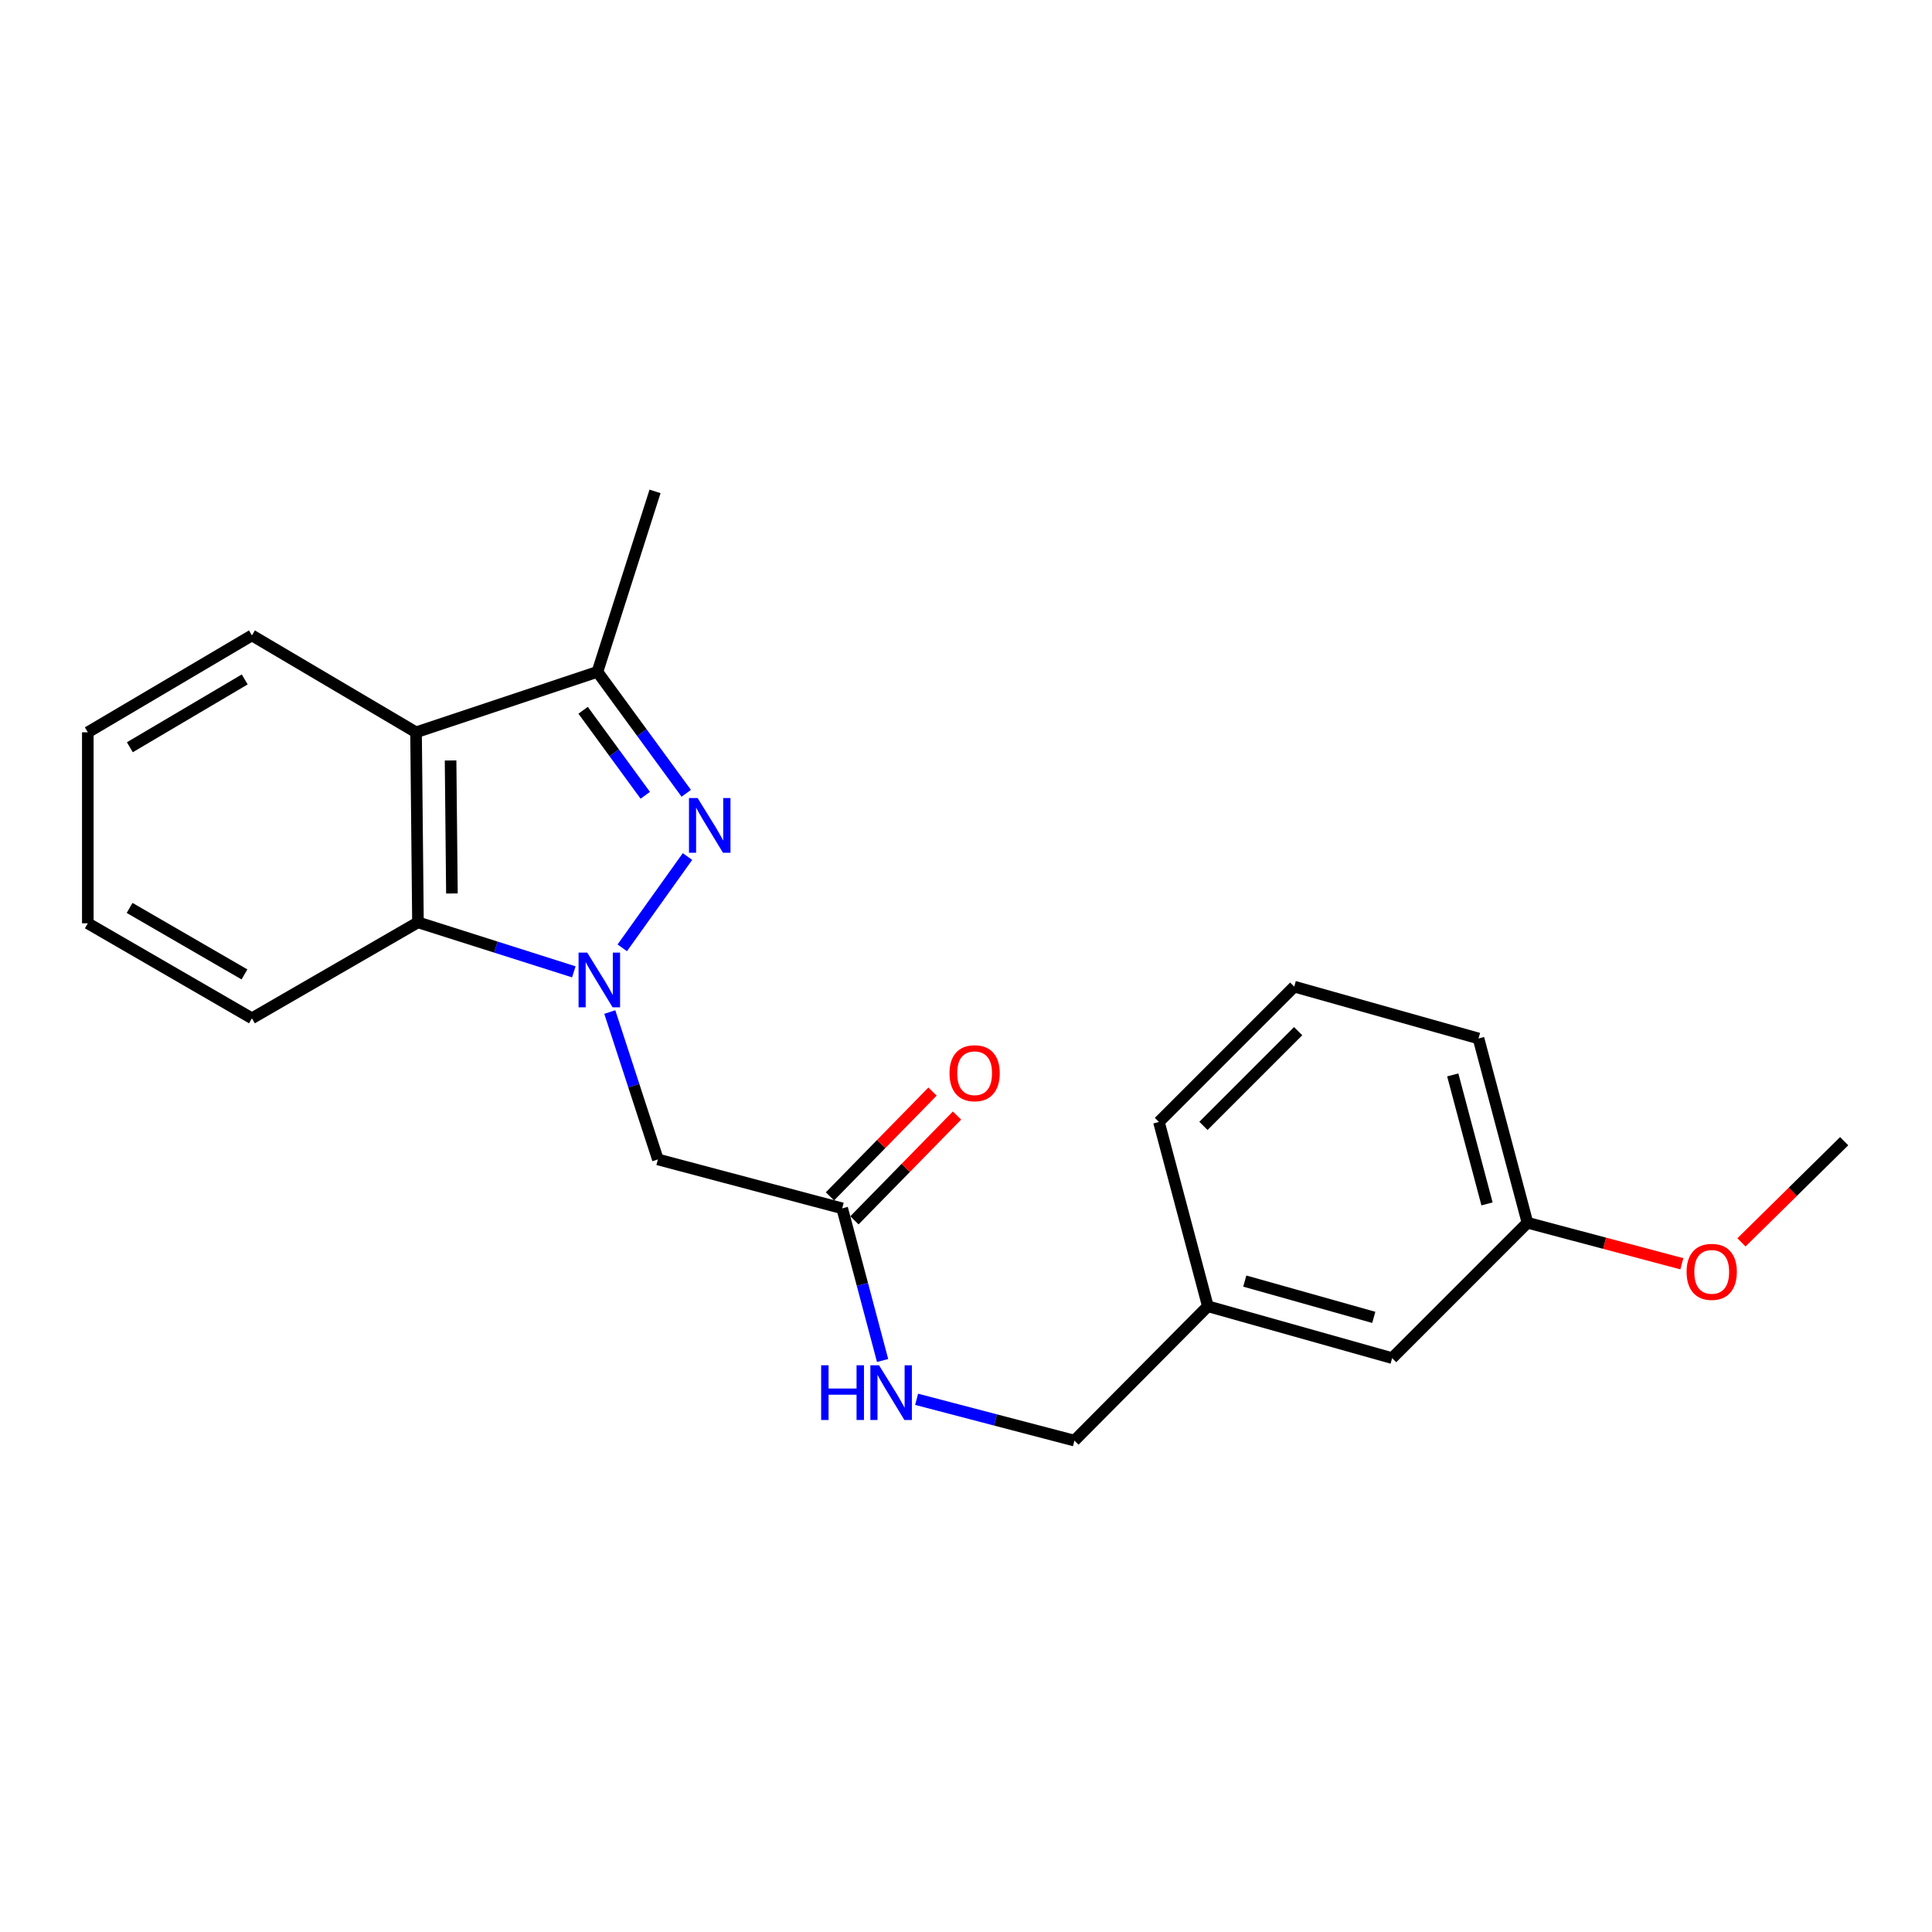 <?xml version='1.0' encoding='iso-8859-1'?>
<svg version='1.1' baseProfile='full'
              xmlns='http://www.w3.org/2000/svg'
                      xmlns:rdkit='http://www.rdkit.org/xml'
                      xmlns:xlink='http://www.w3.org/1999/xlink'
                  xml:space='preserve'
width='1000px' height='1000px' viewBox='0 0 1000 1000'>
<!-- END OF HEADER -->
<rect style='opacity:1.0;fill:#FFFFFF;stroke:none' width='1000' height='1000' x='0' y='0'> </rect>
<path class='bond-0' d='M 322.082,490.601 L 355.849,443.34' style='fill:none;fill-rule:evenodd;stroke:#0000FF;stroke-width:6px;stroke-linecap:butt;stroke-linejoin:miter;stroke-opacity:1' />
<path class='bond-2' d='M 297.007,503.025 L 256.672,490.212' style='fill:none;fill-rule:evenodd;stroke:#0000FF;stroke-width:6px;stroke-linecap:butt;stroke-linejoin:miter;stroke-opacity:1' />
<path class='bond-2' d='M 256.672,490.212 L 216.337,477.399' style='fill:none;fill-rule:evenodd;stroke:#000000;stroke-width:6px;stroke-linecap:butt;stroke-linejoin:miter;stroke-opacity:1' />
<path class='bond-4' d='M 315.626,523.822 L 328.074,561.968' style='fill:none;fill-rule:evenodd;stroke:#0000FF;stroke-width:6px;stroke-linecap:butt;stroke-linejoin:miter;stroke-opacity:1' />
<path class='bond-4' d='M 328.074,561.968 L 340.521,600.115' style='fill:none;fill-rule:evenodd;stroke:#000000;stroke-width:6px;stroke-linecap:butt;stroke-linejoin:miter;stroke-opacity:1' />
<path class='bond-1' d='M 355.204,410.611 L 332.219,379.175' style='fill:none;fill-rule:evenodd;stroke:#0000FF;stroke-width:6px;stroke-linecap:butt;stroke-linejoin:miter;stroke-opacity:1' />
<path class='bond-1' d='M 332.219,379.175 L 309.234,347.74' style='fill:none;fill-rule:evenodd;stroke:#000000;stroke-width:6px;stroke-linecap:butt;stroke-linejoin:miter;stroke-opacity:1' />
<path class='bond-1' d='M 333.999,411.643 L 317.909,389.638' style='fill:none;fill-rule:evenodd;stroke:#0000FF;stroke-width:6px;stroke-linecap:butt;stroke-linejoin:miter;stroke-opacity:1' />
<path class='bond-1' d='M 317.909,389.638 L 301.82,367.633' style='fill:none;fill-rule:evenodd;stroke:#000000;stroke-width:6px;stroke-linecap:butt;stroke-linejoin:miter;stroke-opacity:1' />
<path class='bond-13' d='M 309.234,347.74 L 339.044,254.341' style='fill:none;fill-rule:evenodd;stroke:#000000;stroke-width:6px;stroke-linecap:butt;stroke-linejoin:miter;stroke-opacity:1' />
<path class='bond-22' d='M 309.234,347.74 L 215.343,379.037' style='fill:none;fill-rule:evenodd;stroke:#000000;stroke-width:6px;stroke-linecap:butt;stroke-linejoin:miter;stroke-opacity:1' />
<path class='bond-3' d='M 216.337,477.399 L 215.343,379.037' style='fill:none;fill-rule:evenodd;stroke:#000000;stroke-width:6px;stroke-linecap:butt;stroke-linejoin:miter;stroke-opacity:1' />
<path class='bond-3' d='M 233.914,462.465 L 233.218,393.612' style='fill:none;fill-rule:evenodd;stroke:#000000;stroke-width:6px;stroke-linecap:butt;stroke-linejoin:miter;stroke-opacity:1' />
<path class='bond-14' d='M 216.337,477.399 L 130.394,527.072' style='fill:none;fill-rule:evenodd;stroke:#000000;stroke-width:6px;stroke-linecap:butt;stroke-linejoin:miter;stroke-opacity:1' />
<path class='bond-12' d='M 215.343,379.037 L 130.394,328.881' style='fill:none;fill-rule:evenodd;stroke:#000000;stroke-width:6px;stroke-linecap:butt;stroke-linejoin:miter;stroke-opacity:1' />
<path class='bond-5' d='M 340.521,600.115 L 435.919,625.444' style='fill:none;fill-rule:evenodd;stroke:#000000;stroke-width:6px;stroke-linecap:butt;stroke-linejoin:miter;stroke-opacity:1' />
<path class='bond-6' d='M 435.919,625.444 L 446.376,664.82' style='fill:none;fill-rule:evenodd;stroke:#000000;stroke-width:6px;stroke-linecap:butt;stroke-linejoin:miter;stroke-opacity:1' />
<path class='bond-6' d='M 446.376,664.82 L 456.832,704.195' style='fill:none;fill-rule:evenodd;stroke:#0000FF;stroke-width:6px;stroke-linecap:butt;stroke-linejoin:miter;stroke-opacity:1' />
<path class='bond-7' d='M 442.253,631.644 L 468.799,604.522' style='fill:none;fill-rule:evenodd;stroke:#000000;stroke-width:6px;stroke-linecap:butt;stroke-linejoin:miter;stroke-opacity:1' />
<path class='bond-7' d='M 468.799,604.522 L 495.346,577.399' style='fill:none;fill-rule:evenodd;stroke:#FF0000;stroke-width:6px;stroke-linecap:butt;stroke-linejoin:miter;stroke-opacity:1' />
<path class='bond-7' d='M 429.585,619.245 L 456.131,592.122' style='fill:none;fill-rule:evenodd;stroke:#000000;stroke-width:6px;stroke-linecap:butt;stroke-linejoin:miter;stroke-opacity:1' />
<path class='bond-7' d='M 456.131,592.122 L 482.677,565' style='fill:none;fill-rule:evenodd;stroke:#FF0000;stroke-width:6px;stroke-linecap:butt;stroke-linejoin:miter;stroke-opacity:1' />
<path class='bond-8' d='M 474.44,724.276 L 515.282,734.967' style='fill:none;fill-rule:evenodd;stroke:#0000FF;stroke-width:6px;stroke-linecap:butt;stroke-linejoin:miter;stroke-opacity:1' />
<path class='bond-8' d='M 515.282,734.967 L 556.124,745.659' style='fill:none;fill-rule:evenodd;stroke:#000000;stroke-width:6px;stroke-linecap:butt;stroke-linejoin:miter;stroke-opacity:1' />
<path class='bond-10' d='M 556.124,745.659 L 625.188,676.122' style='fill:none;fill-rule:evenodd;stroke:#000000;stroke-width:6px;stroke-linecap:butt;stroke-linejoin:miter;stroke-opacity:1' />
<path class='bond-9' d='M 720.566,702.958 L 625.188,676.122' style='fill:none;fill-rule:evenodd;stroke:#000000;stroke-width:6px;stroke-linecap:butt;stroke-linejoin:miter;stroke-opacity:1' />
<path class='bond-9' d='M 711.061,681.869 L 644.296,663.084' style='fill:none;fill-rule:evenodd;stroke:#000000;stroke-width:6px;stroke-linecap:butt;stroke-linejoin:miter;stroke-opacity:1' />
<path class='bond-11' d='M 720.566,702.958 L 790.615,632.899' style='fill:none;fill-rule:evenodd;stroke:#000000;stroke-width:6px;stroke-linecap:butt;stroke-linejoin:miter;stroke-opacity:1' />
<path class='bond-17' d='M 625.188,676.122 L 599.859,580.724' style='fill:none;fill-rule:evenodd;stroke:#000000;stroke-width:6px;stroke-linecap:butt;stroke-linejoin:miter;stroke-opacity:1' />
<path class='bond-15' d='M 790.615,632.899 L 830.566,643.51' style='fill:none;fill-rule:evenodd;stroke:#000000;stroke-width:6px;stroke-linecap:butt;stroke-linejoin:miter;stroke-opacity:1' />
<path class='bond-15' d='M 830.566,643.51 L 870.517,654.12' style='fill:none;fill-rule:evenodd;stroke:#FF0000;stroke-width:6px;stroke-linecap:butt;stroke-linejoin:miter;stroke-opacity:1' />
<path class='bond-24' d='M 790.615,632.899 L 765.276,537.511' style='fill:none;fill-rule:evenodd;stroke:#000000;stroke-width:6px;stroke-linecap:butt;stroke-linejoin:miter;stroke-opacity:1' />
<path class='bond-24' d='M 769.682,623.142 L 751.945,556.37' style='fill:none;fill-rule:evenodd;stroke:#000000;stroke-width:6px;stroke-linecap:butt;stroke-linejoin:miter;stroke-opacity:1' />
<path class='bond-23' d='M 130.394,328.881 L 45.455,379.037' style='fill:none;fill-rule:evenodd;stroke:#000000;stroke-width:6px;stroke-linecap:butt;stroke-linejoin:miter;stroke-opacity:1' />
<path class='bond-23' d='M 126.666,351.668 L 67.209,386.777' style='fill:none;fill-rule:evenodd;stroke:#000000;stroke-width:6px;stroke-linecap:butt;stroke-linejoin:miter;stroke-opacity:1' />
<path class='bond-21' d='M 130.394,527.072 L 45.455,477.901' style='fill:none;fill-rule:evenodd;stroke:#000000;stroke-width:6px;stroke-linecap:butt;stroke-linejoin:miter;stroke-opacity:1' />
<path class='bond-21' d='M 126.534,504.355 L 67.076,469.935' style='fill:none;fill-rule:evenodd;stroke:#000000;stroke-width:6px;stroke-linecap:butt;stroke-linejoin:miter;stroke-opacity:1' />
<path class='bond-19' d='M 901.39,643.048 L 927.968,616.859' style='fill:none;fill-rule:evenodd;stroke:#FF0000;stroke-width:6px;stroke-linecap:butt;stroke-linejoin:miter;stroke-opacity:1' />
<path class='bond-19' d='M 927.968,616.859 L 954.545,590.671' style='fill:none;fill-rule:evenodd;stroke:#000000;stroke-width:6px;stroke-linecap:butt;stroke-linejoin:miter;stroke-opacity:1' />
<path class='bond-16' d='M 669.898,510.685 L 599.859,580.724' style='fill:none;fill-rule:evenodd;stroke:#000000;stroke-width:6px;stroke-linecap:butt;stroke-linejoin:miter;stroke-opacity:1' />
<path class='bond-16' d='M 671.927,533.725 L 622.899,582.753' style='fill:none;fill-rule:evenodd;stroke:#000000;stroke-width:6px;stroke-linecap:butt;stroke-linejoin:miter;stroke-opacity:1' />
<path class='bond-18' d='M 669.898,510.685 L 765.276,537.511' style='fill:none;fill-rule:evenodd;stroke:#000000;stroke-width:6px;stroke-linecap:butt;stroke-linejoin:miter;stroke-opacity:1' />
<path class='bond-20' d='M 45.455,379.037 L 45.455,477.901' style='fill:none;fill-rule:evenodd;stroke:#000000;stroke-width:6px;stroke-linecap:butt;stroke-linejoin:miter;stroke-opacity:1' />
<path  class='atom-0' d='M 303.949 493.059
L 313.229 508.059
Q 314.149 509.539, 315.629 512.219
Q 317.109 514.899, 317.189 515.059
L 317.189 493.059
L 320.949 493.059
L 320.949 521.379
L 317.069 521.379
L 307.109 504.979
Q 305.949 503.059, 304.709 500.859
Q 303.509 498.659, 303.149 497.979
L 303.149 521.379
L 299.469 521.379
L 299.469 493.059
L 303.949 493.059
' fill='#0000FF'/>
<path  class='atom-1' d='M 361.097 413.073
L 370.377 428.073
Q 371.297 429.553, 372.777 432.233
Q 374.257 434.913, 374.337 435.073
L 374.337 413.073
L 378.097 413.073
L 378.097 441.393
L 374.217 441.393
L 364.257 424.993
Q 363.097 423.073, 361.857 420.873
Q 360.657 418.673, 360.297 417.993
L 360.297 441.393
L 356.617 441.393
L 356.617 413.073
L 361.097 413.073
' fill='#0000FF'/>
<path  class='atom-7' d='M 425.028 706.662
L 428.868 706.662
L 428.868 718.702
L 443.348 718.702
L 443.348 706.662
L 447.188 706.662
L 447.188 734.982
L 443.348 734.982
L 443.348 721.902
L 428.868 721.902
L 428.868 734.982
L 425.028 734.982
L 425.028 706.662
' fill='#0000FF'/>
<path  class='atom-7' d='M 454.988 706.662
L 464.268 721.662
Q 465.188 723.142, 466.668 725.822
Q 468.148 728.502, 468.228 728.662
L 468.228 706.662
L 471.988 706.662
L 471.988 734.982
L 468.108 734.982
L 458.148 718.582
Q 456.988 716.662, 455.748 714.462
Q 454.548 712.262, 454.188 711.582
L 454.188 734.982
L 450.508 734.982
L 450.508 706.662
L 454.988 706.662
' fill='#0000FF'/>
<path  class='atom-8' d='M 491.461 555.495
Q 491.461 548.695, 494.821 544.895
Q 498.181 541.095, 504.461 541.095
Q 510.741 541.095, 514.101 544.895
Q 517.461 548.695, 517.461 555.495
Q 517.461 562.375, 514.061 566.295
Q 510.661 570.175, 504.461 570.175
Q 498.221 570.175, 494.821 566.295
Q 491.461 562.415, 491.461 555.495
M 504.461 566.975
Q 508.781 566.975, 511.101 564.095
Q 513.461 561.175, 513.461 555.495
Q 513.461 549.935, 511.101 547.135
Q 508.781 544.295, 504.461 544.295
Q 500.141 544.295, 497.781 547.095
Q 495.461 549.895, 495.461 555.495
Q 495.461 561.215, 497.781 564.095
Q 500.141 566.975, 504.461 566.975
' fill='#FF0000'/>
<path  class='atom-16' d='M 872.984 658.308
Q 872.984 651.508, 876.344 647.708
Q 879.704 643.908, 885.984 643.908
Q 892.264 643.908, 895.624 647.708
Q 898.984 651.508, 898.984 658.308
Q 898.984 665.188, 895.584 669.108
Q 892.184 672.988, 885.984 672.988
Q 879.744 672.988, 876.344 669.108
Q 872.984 665.228, 872.984 658.308
M 885.984 669.788
Q 890.304 669.788, 892.624 666.908
Q 894.984 663.988, 894.984 658.308
Q 894.984 652.748, 892.624 649.948
Q 890.304 647.108, 885.984 647.108
Q 881.664 647.108, 879.304 649.908
Q 876.984 652.708, 876.984 658.308
Q 876.984 664.028, 879.304 666.908
Q 881.664 669.788, 885.984 669.788
' fill='#FF0000'/>
</svg>
